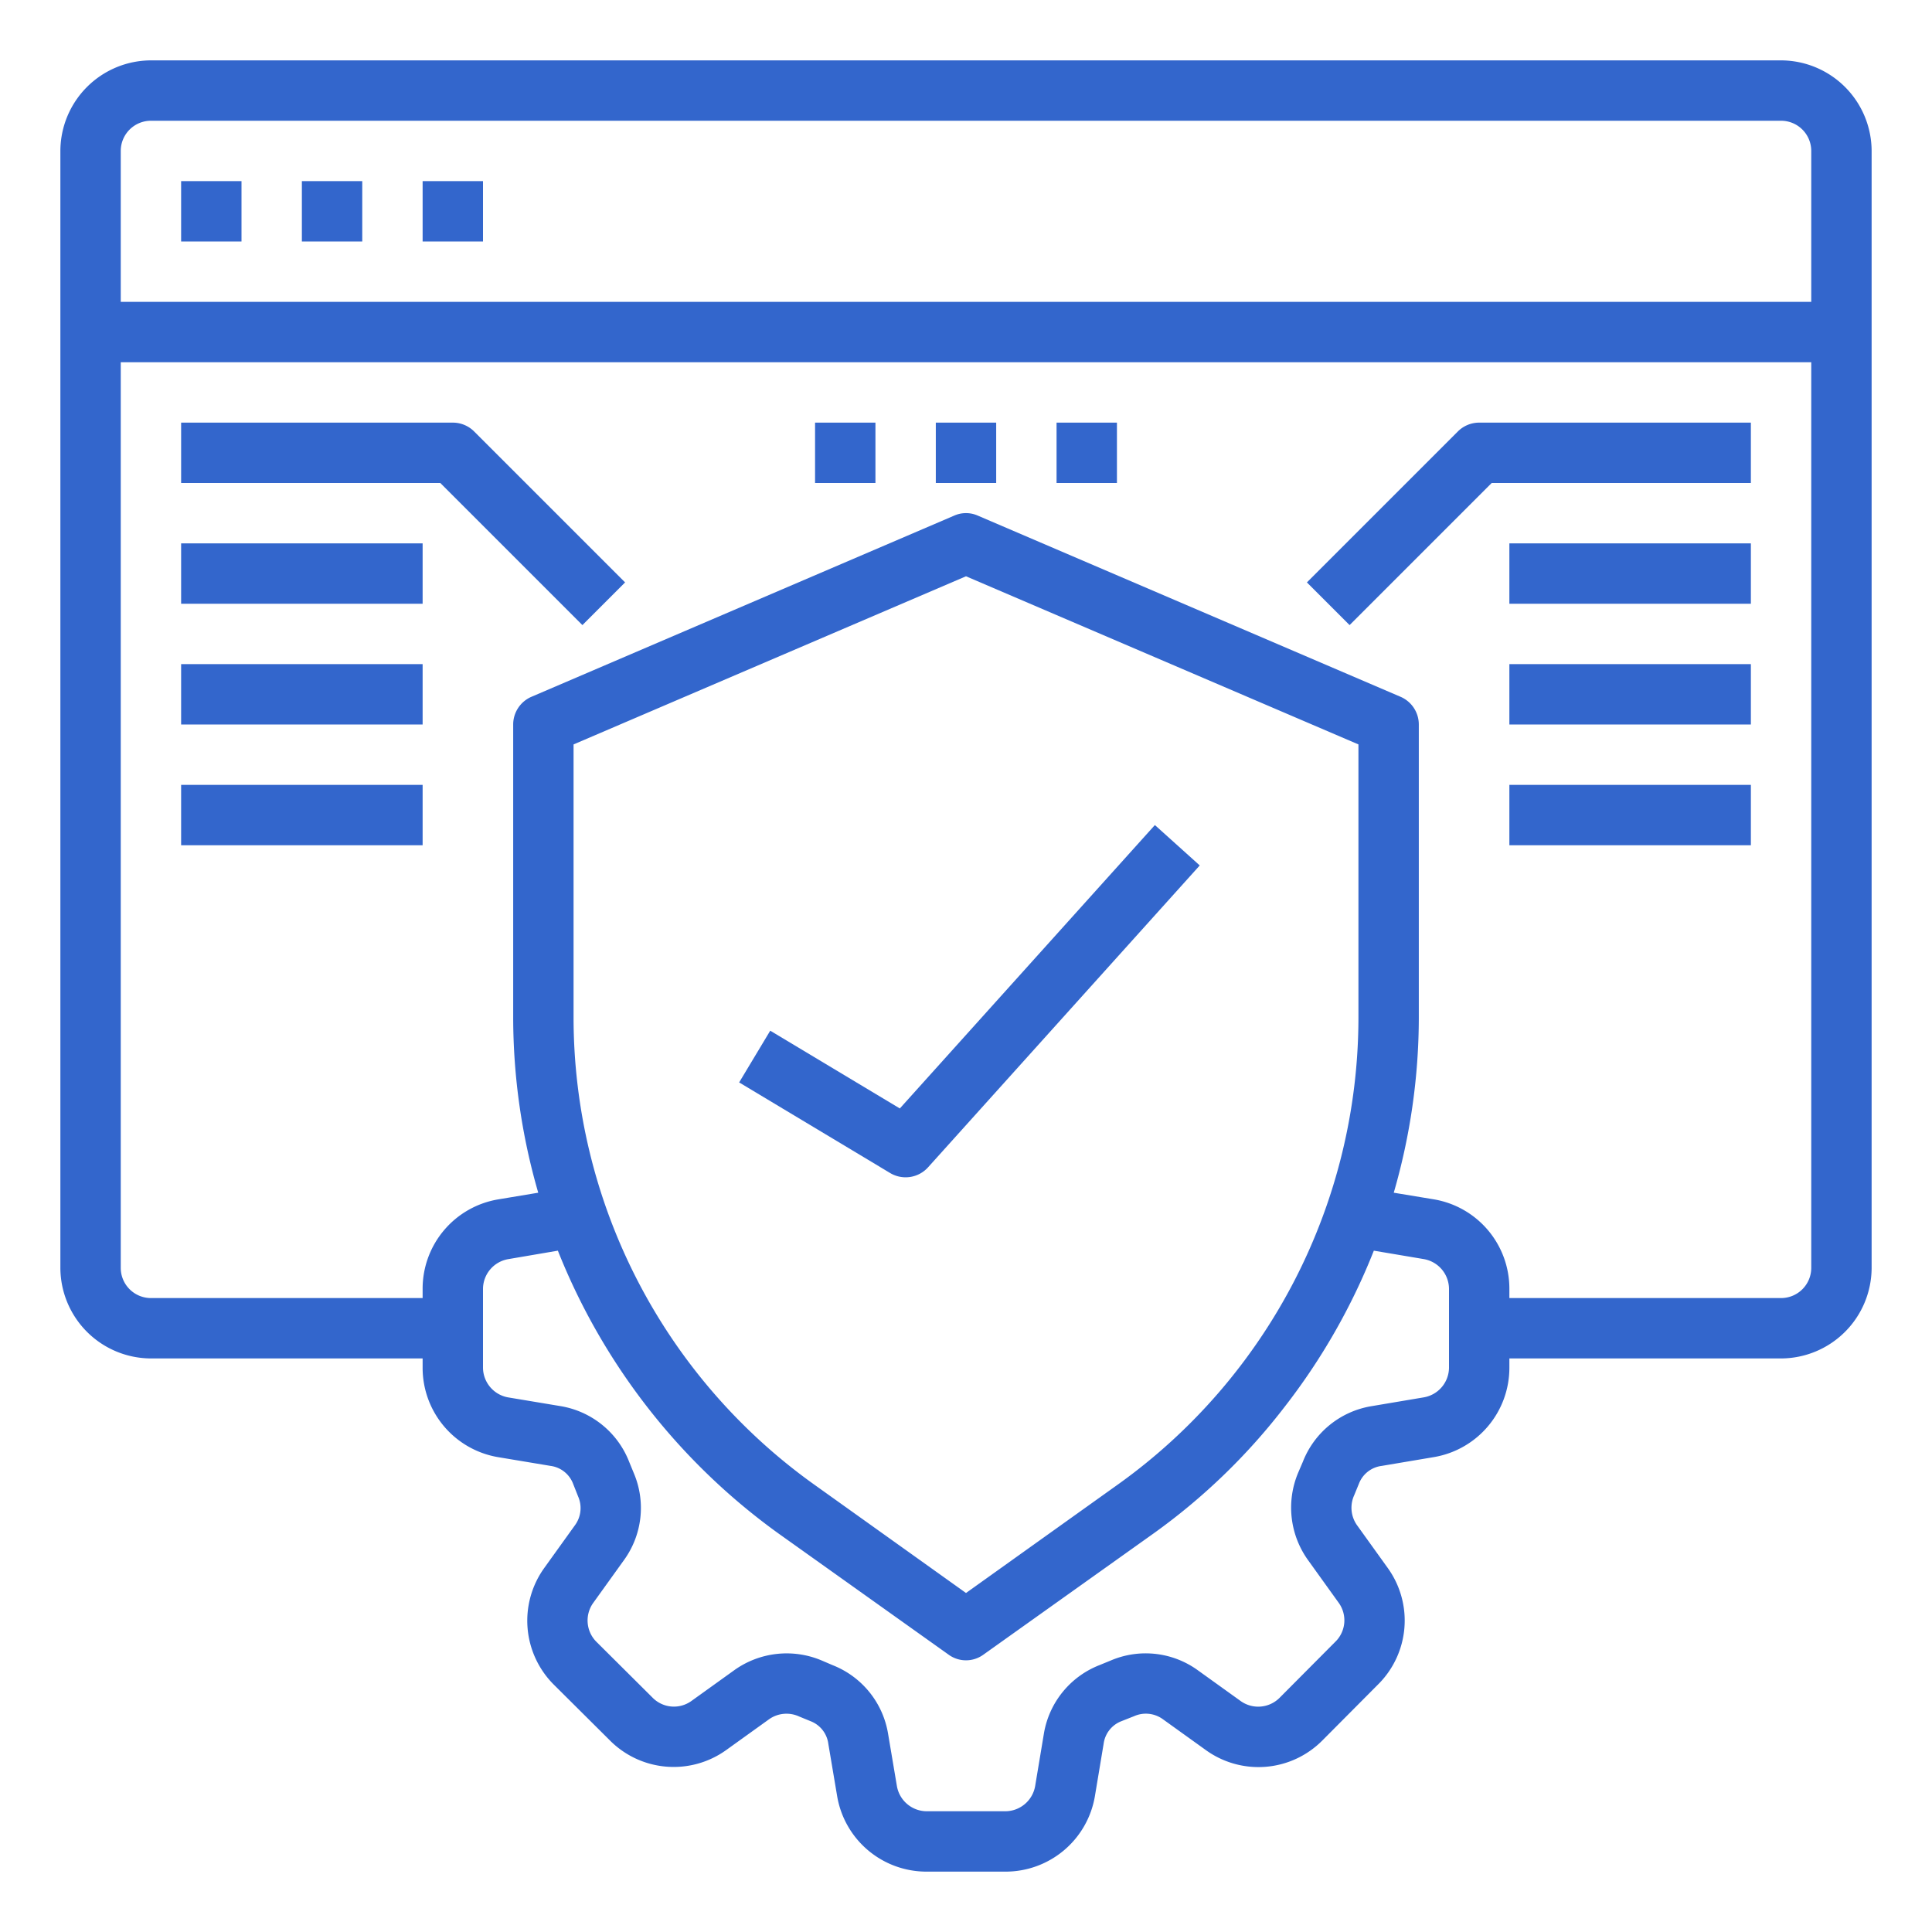<?xml version="1.0"?>
<svg xmlns="http://www.w3.org/2000/svg" xmlns:xlink="http://www.w3.org/1999/xlink" xmlns:svgjs="http://svgjs.com/svgjs" version="1.1" width="512" height="512" x="0" y="0" viewBox="0 0 64 64" style="enable-background:new 0 0 512 512" xml:space="preserve" class=""><g><g xmlns="http://www.w3.org/2000/svg" id="website_security" data-name="website security"><path d="m48.293 14.293-5 5 1.414 1.414 4.707-4.707h8.586v-2h-9a1 1 0 0 0 -.707.293z" fill="#3366cc" data-original="#000000" style="" class=""/><path d="m15 14h-9v2h8.586l4.707 4.707 1.414-1.414-5-5a1 1 0 0 0 -.707-.293z" fill="#3366cc" data-original="#000000" style="" class=""/><path d="m6 18h8v2h-8z" fill="#3366cc" data-original="#000000" style="" class=""/><path d="m6 22h8v2h-8z" fill="#3366cc" data-original="#000000" style="" class=""/><path d="m6 26h8v2h-8z" fill="#3366cc" data-original="#000000" style="" class=""/><path d="m50 18h8v2h-8z" fill="#3366cc" data-original="#000000" style="" class=""/><path d="m50 22h8v2h-8z" fill="#3366cc" data-original="#000000" style="" class=""/><path d="m50 26h8v2h-8z" fill="#3366cc" data-original="#000000" style="" class=""/><path d="m31 14h2v2h-2z" fill="#3366cc" data-original="#000000" style="" class=""/><path d="m35 14h2v2h-2z" fill="#3366cc" data-original="#000000" style="" class=""/><path d="m27 14h2v2h-2z" fill="#3366cc" data-original="#000000" style="" class=""/><path d="m59 2h-54a3.009 3.009 0 0 0 -3 3v37a3.009 3.009 0 0 0 3 3h9v.31a3 3 0 0 0 2.5 2.96l1.74.29a.93.93 0 0 1 .74.58l.17.43a.958.958 0 0 1 -.1.95l-1.02 1.42a2.992 2.992 0 0 0 .32 3.87l1.84 1.83a2.981 2.981 0 0 0 3.87.33l1.42-1.02a1 1 0 0 1 .99-.09l.39.16a.93.93 0 0 1 .58.75l.29 1.72a3 3 0 0 0 2.96 2.51h2.62a3 3 0 0 0 2.96-2.5l.29-1.74a.93.93 0 0 1 .58-.74l.43-.17a.958.958 0 0 1 .95.1l1.42 1.02a2.98 2.98 0 0 0 3.87-.32l1.83-1.84a2.981 2.981 0 0 0 .33-3.87l-1.02-1.42a1 1 0 0 1 -.09-.99l.16-.39a.93.93 0 0 1 .75-.58l1.72-.29a3 3 0 0 0 2.51-2.96v-.31h9a3.009 3.009 0 0 0 3-3v-37a3.009 3.009 0 0 0 -3-3zm-11 43.31a1.006 1.006 0 0 1 -.84.98l-1.72.29a2.957 2.957 0 0 0 -2.28 1.84l-.15.35a2.98 2.98 0 0 0 .32 2.91l1.02 1.42a.992.992 0 0 1 -.12 1.29l-1.84 1.85a1 1 0 0 1 -1.29.11l-1.42-1.02a2.945 2.945 0 0 0 -2.87-.33l-.39.16a2.958 2.958 0 0 0 -1.84 2.27l-.29 1.74a1.007 1.007 0 0 1 -.98.83h-2.62a1.006 1.006 0 0 1 -.98-.84l-.29-1.72a2.957 2.957 0 0 0 -1.84-2.28l-.35-.15a2.982 2.982 0 0 0 -2.91.32l-1.42 1.02a.992.992 0 0 1 -1.29-.12l-1.85-1.84a1 1 0 0 1 -.11-1.29l1.02-1.42a2.943 2.943 0 0 0 .33-2.87l-.16-.39a2.958 2.958 0 0 0 -2.27-1.84l-1.74-.29a1.007 1.007 0 0 1 -.83-.98v-2.62a1.006 1.006 0 0 1 .84-.98l1.64-.28a21.175 21.175 0 0 0 7.31 9.37l5.63 4.01a.98.98 0 0 0 1.16 0l5.63-4.01a20.554 20.554 0 0 0 4.34-4.19 20.992 20.992 0 0 0 2.96-5.18l1.66.28a1.007 1.007 0 0 1 .83.98zm-29-11.6v-9.05l13-5.57 13 5.57v9.05a19.023 19.023 0 0 1 -7.96 15.46l-5.04 3.6-5.04-3.6a19.023 19.023 0 0 1 -7.96-15.46zm41 8.29a1 1 0 0 1 -1 1h-9v-.31a3 3 0 0 0 -2.5-2.96l-1.33-.22a20.9 20.9 0 0 0 .83-5.8v-9.71a1 1 0 0 0 -.61-.92l-14-6a.963.963 0 0 0 -.78 0l-14 6a1 1 0 0 0 -.61.92v9.71a20.9 20.9 0 0 0 .83 5.8l-1.32.22a3 3 0 0 0 -2.51 2.96v.31h-9a1 1 0 0 1 -1-1v-30h56zm0-32h-56v-5a1 1 0 0 1 1-1h54a1 1 0 0 1 1 1z" fill="#3366cc" data-original="#000000" style="" class=""/><path d="m25.515 34.143-1.03 1.714 5 3a1 1 0 0 0 1.258-.188l9-10-1.486-1.338-8.449 9.388z" fill="#3366cc" data-original="#000000" style="" class=""/><path d="m6 6h2v2h-2z" fill="#3366cc" data-original="#000000" style="" class=""/><path d="m10 6h2v2h-2z" fill="#3366cc" data-original="#000000" style="" class=""/><path d="m14 6h2v2h-2z" fill="#3366cc" data-original="#000000" style="" class=""/></g></g></svg>
